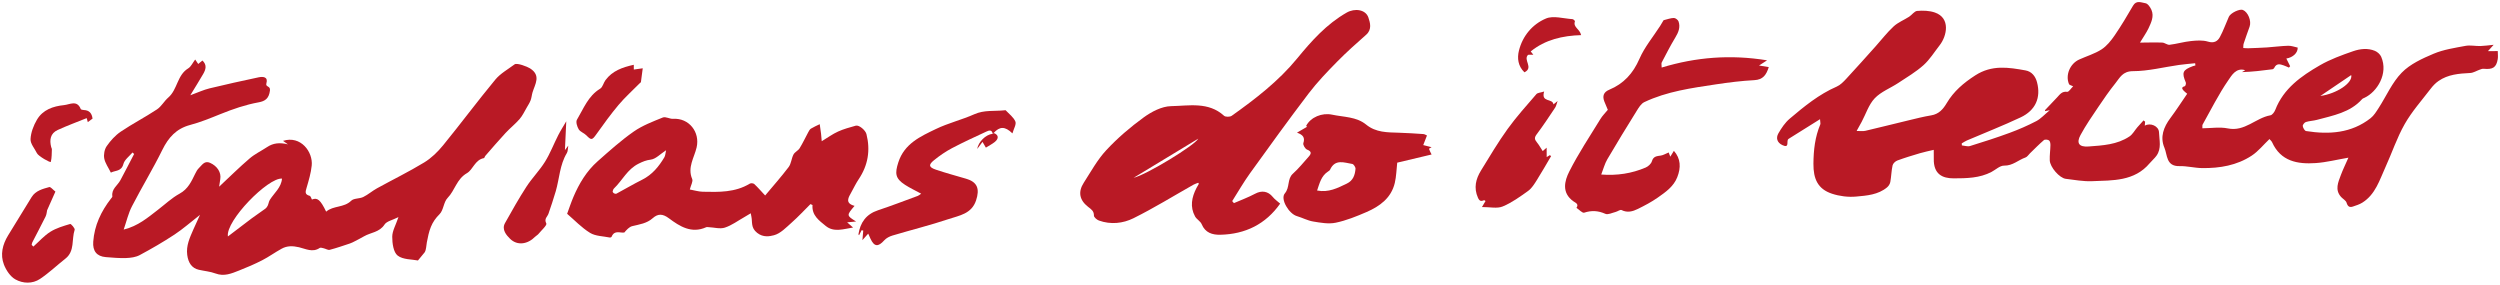 <?xml version="1.0" encoding="UTF-8"?> <svg xmlns="http://www.w3.org/2000/svg" viewBox="5799.84 2288.981 1215.43 138.413"><path fill="#B91925" stroke="none" fill-opacity="1" stroke-width="1" stroke-opacity="1" id="tSvgf9d8844d87" d="M 6840.241 2309.698 C 6844.141 2309.673 6847.601 2309.55 6851.061 2309.684 C 6852.271 2309.731 6853.511 2310.894 6854.641 2310.752 C 6858.131 2310.331 6861.541 2309.3 6865.031 2308.94 C 6867.761 2308.652 6870.731 2308.437 6873.281 2309.213 C 6876.211 2310.102 6877.971 2309.076 6879.101 2306.976 C 6880.811 2303.831 6881.971 2300.405 6883.451 2297.132 C 6884.291 2295.258 6888.731 2293.179 6890.261 2293.812 C 6892.791 2294.866 6894.521 2299.182 6893.531 2301.937 C 6892.551 2304.671 6891.561 2307.413 6890.651 2310.174 C 6890.431 2310.839 6890.511 2311.597 6890.451 2312.315 C 6891.241 2312.364 6892.051 2312.474 6892.851 2312.442 C 6895.891 2312.335 6898.941 2312.242 6901.981 2312.04 C 6905.431 2311.808 6908.871 2311.326 6912.311 2311.23 C 6913.851 2311.187 6915.411 2311.807 6916.911 2312.116 C 6917.021 2314.701 6914.551 2316.931 6911.391 2317.438 C 6911.981 2318.633 6912.611 2319.902 6913.241 2321.164 C 6913.041 2321.388 6912.841 2321.62 6912.651 2321.845 C 6911.811 2321.491 6910.991 2321.09 6910.131 2320.784 C 6908.341 2320.138 6906.571 2319.669 6905.511 2321.991 C 6905.381 2322.29 6904.951 2322.617 6904.621 2322.66 C 6899.771 2323.3 6894.901 2323.892 6889.821 2324.039 C 6890.351 2323.738 6890.881 2323.43 6891.411 2323.122 C 6886.981 2321.674 6884.771 2325.709 6883.241 2327.906 C 6878.491 2334.76 6874.761 2342.306 6870.661 2349.596 C 6870.521 2349.841 6870.611 2350.219 6870.571 2351.35 C 6874.791 2351.324 6879.041 2350.614 6882.961 2351.415 C 6891.211 2353.103 6896.491 2346.306 6903.641 2345.043 C 6904.581 2344.875 6905.611 2343.446 6906.021 2342.381 C 6910.051 2331.969 6918.631 2325.971 6927.711 2320.721 C 6932.761 2317.805 6938.381 2315.773 6943.921 2313.856 C 6947.261 2312.704 6951.001 2312.261 6954.471 2313.715 C 6955.681 2314.222 6956.981 2315.379 6957.501 2316.56 C 6961.091 2324.805 6955.511 2333.655 6949.401 2336.516 C 6948.991 2336.709 6948.501 2336.867 6948.221 2337.187 C 6942.391 2343.717 6934.161 2345.109 6926.301 2347.244 C 6924.531 2347.722 6922.621 2347.754 6920.881 2348.307 C 6920.201 2348.521 6919.291 2349.678 6919.381 2350.273 C 6919.501 2351.173 6920.321 2352.596 6921.011 2352.7 C 6932.221 2354.458 6943.031 2353.754 6952.371 2346.43 C 6953.991 2345.161 6955.151 2343.217 6956.301 2341.443 C 6960.011 2335.692 6962.811 2329.1 6967.501 2324.304 C 6971.561 2320.142 6977.461 2317.437 6982.991 2315.107 C 6987.841 2313.066 6993.251 2312.26 6998.491 2311.28 C 7000.801 2310.845 7003.301 2311.419 7005.711 2311.363 C 7007.621 2311.317 7009.521 2311.021 7012.181 2310.761 C 7011.071 2312 7010.331 2312.824 7009.411 2313.845 C 7010.981 2313.835 7012.491 2313.826 7014.181 2313.815 C 7014.191 2315.298 7014.381 2316.542 7014.171 2317.729 C 7013.481 2321.795 7011.811 2322.855 7007.261 2322.417 C 7006.701 2322.359 7006.071 2322.614 7005.511 2322.813 C 7003.921 2323.365 7002.371 2324.384 7000.781 2324.468 C 6995.351 2324.746 6989.991 2325.138 6985.371 2328.363 C 6983.921 2329.374 6982.641 2330.716 6981.571 2332.117 C 6977.241 2337.777 6972.421 2343.177 6968.931 2349.312 C 6965.151 2355.951 6962.741 2363.346 6959.541 2370.326 C 6956.681 2376.587 6954.711 2383.498 6948.351 2387.492 C 6946.971 2388.361 6945.341 2388.865 6943.771 2389.396 C 6942.071 2389.976 6941.221 2389.331 6940.671 2387.52 C 6940.331 2386.419 6938.871 2385.696 6938.001 2384.727 C 6934.901 2381.273 6936.571 2377.674 6937.861 2374.186 C 6938.861 2371.478 6940.161 2368.877 6941.571 2365.639 C 6935.911 2366.608 6930.831 2367.906 6925.691 2368.263 C 6916.841 2368.874 6908.681 2367.436 6904.471 2358.139 C 6904.201 2357.552 6903.621 2357.102 6903.181 2356.59 C 6900.271 2359.364 6897.771 2362.534 6894.561 2364.647 C 6887.351 2369.397 6879.051 2370.797 6870.521 2370.701 C 6866.821 2370.657 6863.121 2369.651 6859.441 2369.741 C 6852.881 2369.904 6853.611 2364.314 6852.121 2360.809 C 6849.891 2355.583 6851.731 2350.778 6855.031 2346.363 C 6857.871 2342.56 6860.441 2338.563 6863.191 2334.558 C 6862.501 2333.967 6861.941 2333.577 6861.501 2333.099 C 6860.611 2332.144 6860.281 2331.34 6862.041 2330.896 C 6862.351 2330.819 6862.721 2329.578 6862.521 2329.105 C 6860.451 2324.223 6860.951 2322.994 6866.011 2321.121 C 6866.381 2320.983 6866.781 2320.906 6867.181 2320.802 C 6867.141 2320.444 6867.111 2320.078 6867.071 2319.72 C 6864.451 2319.993 6861.811 2320.193 6859.201 2320.561 C 6851.741 2321.623 6844.281 2323.566 6836.831 2323.579 C 6831.761 2323.59 6830.441 2326.781 6828.251 2329.503 C 6825.301 2333.164 6822.631 2337.053 6820.001 2340.956 C 6816.981 2345.443 6813.871 2349.911 6811.311 2354.66 C 6809.191 2358.58 6810.621 2360.548 6815.211 2360.201 C 6822.101 2359.691 6829.141 2359.335 6835.121 2355.323 C 6836.701 2354.264 6837.681 2352.342 6838.971 2350.844 C 6839.941 2349.714 6840.961 2348.624 6841.971 2347.514 C 6842.231 2347.723 6842.481 2347.931 6842.731 2348.139 C 6842.681 2348.776 6842.631 2349.413 6842.581 2350.077 C 6845.241 2348.489 6849.391 2350.244 6849.491 2353.304 C 6849.621 2357.101 6850.791 2361.143 6848.281 2364.659 C 6847.321 2365.999 6846.011 2367.083 6844.941 2368.356 C 6837.481 2377.198 6826.971 2376.648 6816.921 2377.069 C 6812.691 2377.245 6808.411 2376.425 6804.171 2375.924 C 6801.141 2375.564 6796.504 2370.278 6796.374 2366.927 C 6796.277 2364.47 6796.664 2361.996 6796.703 2359.525 C 6796.719 2358.739 6796.541 2357.61 6796.021 2357.247 C 6795.418 2356.825 6794.006 2356.691 6793.525 2357.1 C 6791.165 2359.119 6788.998 2361.36 6786.755 2363.521 C 6786.037 2364.216 6785.436 2365.249 6784.572 2365.545 C 6781.09 2366.745 6778.374 2369.592 6774.181 2369.503 C 6772.17 2369.462 6770.117 2371.472 6768.085 2372.548 C 6762.283 2375.611 6755.923 2375.678 6749.617 2375.69 C 6744.266 2375.696 6739.795 2373.72 6739.993 2366.082 C 6740.026 2364.849 6739.984 2363.617 6739.973 2361.83 C 6737.461 2362.435 6735.324 2362.861 6733.235 2363.477 C 6729.554 2364.57 6725.873 2365.683 6722.275 2367.012 C 6721.309 2367.37 6720.17 2368.447 6719.958 2369.383 C 6719.375 2372.013 6719.344 2374.769 6718.863 2377.426 C 6718.692 2378.375 6718.044 2379.429 6717.291 2380.056 C 6712.944 2383.692 6707.425 2384.079 6702.2 2384.552 C 6698.357 2384.901 6694.168 2384.365 6690.493 2383.156 C 6683.58 2380.87 6681.422 2375.927 6681.478 2368.588 C 6681.532 2361.925 6682.242 2355.57 6684.828 2349.433 C 6684.976 2349.073 6684.796 2348.58 6684.69 2346.929 C 6679.414 2350.225 6674.715 2353.159 6670.029 2356.1 C 6669.656 2356.333 6669.174 2356.586 6669.026 2356.946 C 6668.516 2358.222 6669.693 2361.092 6666.383 2359.528 C 6663.772 2358.299 6663.178 2356.055 6664.432 2353.847 C 6665.922 2351.237 6667.705 2348.586 6669.97 2346.662 C 6677.016 2340.694 6684.178 2334.833 6692.805 2331.082 C 6694.586 2330.306 6696.103 2328.719 6697.464 2327.255 C 6702.285 2322.058 6706.997 2316.755 6711.729 2311.485 C 6714.64 2308.244 6717.304 2304.747 6720.489 2301.809 C 6722.618 2299.845 6725.515 2298.717 6728 2297.117 C 6729.378 2296.228 6730.552 2294.399 6731.929 2294.289 C 6734.763 2294.055 6737.859 2294.144 6740.509 2295.062 C 6748.257 2297.742 6746.382 2306.467 6742.832 2311.005 C 6740.262 2314.285 6738.035 2317.948 6734.971 2320.682 C 6731.263 2323.989 6726.882 2326.569 6722.7 2329.331 C 6718.891 2331.846 6714.314 2333.568 6711.28 2336.762 C 6708.362 2339.827 6706.999 2344.345 6704.931 2348.217 C 6704.203 2349.576 6703.441 2350.914 6702.477 2352.647 C 6704.14 2352.636 6705.491 2352.865 6706.723 2352.58 C 6713.653 2350.965 6720.554 2349.209 6727.477 2347.548 C 6731.207 2346.658 6734.93 2345.693 6738.703 2345.074 C 6742.455 2344.455 6744.485 2342.126 6746.293 2339.089 C 6749.68 2333.394 6754.433 2329.315 6760.156 2325.63 C 6768.263 2320.399 6776.302 2321.724 6784.621 2323.215 C 6787.555 2323.738 6789.397 2326.002 6790.172 2328.929 C 6792.162 2336.459 6789.473 2342.623 6782.228 2346.04 C 6773.657 2350.089 6764.803 2353.536 6756.08 2357.274 C 6755.203 2357.652 6754.409 2358.219 6753.581 2358.698 C 6753.603 2359.023 6753.626 2359.348 6753.648 2359.673 C 6754.978 2359.793 6756.434 2360.339 6757.611 2359.973 C 6764.081 2357.975 6770.544 2355.904 6776.897 2353.562 C 6781.311 2351.936 6785.662 2350.041 6789.827 2347.868 C 6792.021 2346.724 6793.768 2344.729 6796.379 2342.566 C 6795.065 2342.818 6794.568 2342.916 6794.057 2343.007 C 6794.083 2342.811 6794.034 2342.554 6794.149 2342.438 C 6796.058 2340.402 6797.989 2338.386 6799.919 2336.363 C 6801.261 2334.959 6802.271 2333.26 6804.841 2333.624 C 6805.631 2333.734 6806.681 2331.967 6807.741 2330.931 C 6806.841 2330.476 6805.921 2330.326 6805.731 2329.867 C 6803.891 2325.532 6806.181 2319.972 6810.641 2317.94 C 6814.271 2316.286 6818.221 2315.144 6821.531 2313.011 C 6824.091 2311.363 6826.171 2308.737 6827.931 2306.18 C 6831.131 2301.515 6834.031 2296.636 6836.871 2291.736 C 6838.501 2288.916 6840.961 2290.275 6842.901 2290.547 C 6844.021 2290.71 6845.261 2292.489 6845.821 2293.799 C 6847.191 2297.007 6845.651 2299.989 6844.351 2302.827C 6843.281 2305.041 6841.821 2307.061 6840.241 2309.698Z M 6927.921 2335.642 C 6935.801 2334.564 6943.801 2329.287 6942.941 2325.473Z"></path><path fill="#B91925" stroke="none" fill-opacity="1" stroke-width="1" stroke-opacity="1" id="tSvg140061b7b23" d="M 5859.971 2400.599 C 5867.002 2398.855 5871.687 2394.77 5876.578 2391.016 C 5880.072 2388.34 5883.332 2385.225 5887.15 2383.136 C 5891.301 2380.869 5892.907 2377.162 5894.765 2373.393 C 5895.242 2372.415 5895.802 2371.389 5896.574 2370.653 C 5898.045 2369.263 5899.251 2366.953 5901.909 2368.121 C 5905.546 2369.717 5907.482 2372.907 5906.929 2376.059 C 5906.744 2377.096 5906.615 2378.14 5906.379 2379.746 C 5911.625 2374.845 5916.259 2370.239 5921.215 2366.003 C 5923.758 2363.827 5926.898 2362.345 5929.716 2360.473 C 5932.587 2358.559 5935.714 2358.153 5939.831 2359.163 C 5938.55 2358.257 5938.037 2357.888 5937.441 2357.465 C 5946.081 2354.71 5952.063 2362.885 5951.388 2369.45 C 5951.009 2373.122 5949.934 2376.751 5948.88 2380.319 C 5948.319 2382.218 5947.918 2383.548 5950.397 2384.182 C 5950.882 2384.308 5951.127 2385.356 5951.492 2385.99 C 5954.123 2384.911 5955.61 2386.079 5958.407 2391.878 C 5961.906 2388.85 5967.04 2390.057 5970.59 2386.568 C 5971.87 2385.307 5974.606 2385.656 5976.434 2384.764 C 5978.779 2383.619 5980.792 2381.819 5983.095 2380.552 C 5990.745 2376.34 5998.615 2372.499 6006.065 2367.97 C 6009.555 2365.849 6012.679 2362.797 6015.277 2359.612 C 6023.868 2349.084 6031.98 2338.166 6040.64 2327.699 C 6043.123 2324.697 6046.812 2322.663 6050.015 2320.273 C 6051.175 2319.413 6056.225 2321.386 6057.526 2322.217 C 6062.987 2325.704 6059.973 2329.825 6058.744 2333.882 C 6058.363 2335.13 6058.283 2336.485 6057.827 2337.7 C 6057.371 2338.921 6056.642 2340.043 6055.981 2341.178 C 6054.855 2343.094 6053.913 2345.178 6052.472 2346.84 C 6050.374 2349.263 6047.809 2351.276 6045.622 2353.633 C 6042.264 2357.256 6039.049 2361.02 6035.794 2364.744 C 6035.503 2365.078 6035.384 2365.803 6035.098 2365.859 C 6030.741 2366.658 6029.789 2371.478 6026.875 2373.148 C 6021.801 2376.057 6021.031 2381.546 6017.448 2385.211 C 6015.484 2387.221 6015.502 2391.175 6013.516 2393.131 C 6011.619 2394.998 6010.275 2396.976 6009.349 2399.23 C 6008.361 2401.633 6007.846 2404.25 6007.358 2406.819 C 6007.028 2408.547 6007.094 2410.348 6006.311 2411.639 C 6005.371 2412.789 6004.423 2413.933 6003.036 2415.62 C 6000.156 2415.029 5995.767 2415.266 5993.171 2413.238 C 5991.095 2411.613 5990.529 2407.235 5990.537 2404.08 C 5990.54 2401.264 5992.24 2398.45 5993.565 2394.528 C 5990.657 2396.002 5987.838 2396.514 5986.778 2398.153 C 5984.32 2401.953 5980.1 2401.966 5976.813 2403.875 C 5975.359 2404.717 5973.858 2405.478 5972.37 2406.252 C 5971.575 2406.664 5970.773 2407.088 5969.929 2407.365 C 5966.678 2408.441 5963.44 2409.572 5960.132 2410.439 C 5959.302 2410.654 5958.241 2409.929 5957.264 2409.705 C 5956.609 2409.56 5955.7 2409.228 5955.28 2409.515 C 5951.831 2411.899 5948.363 2409.91 5945.202 2409.185 C 5942.089 2408.466 5939.403 2408.443 5936.76 2409.895 C 5933.54 2411.655 5930.554 2413.847 5927.293 2415.519 C 5923.637 2417.397 5919.83 2419.019 5916.001 2420.526 C 5912.377 2421.957 5908.794 2423.509 5904.639 2421.944 C 5902.063 2420.972 5899.199 2420.76 5896.482 2420.133 C 5893.137 2419.362 5891.383 2416.814 5890.868 2412.938 C 5890.266 2408.405 5892.11 2404.555 5893.81 2400.624 C 5894.744 2398.472 5895.747 2396.346 5897.072 2393.44 C 5892.513 2397.003 5888.791 2400.31 5884.67 2403.024 C 5879.212 2406.619 5873.533 2409.905 5867.765 2413.001 C 5865.856 2414.022 5863.411 2414.349 5861.196 2414.43 C 5857.911 2414.552 5854.596 2414.248 5851.302 2413.984 C 5846.821 2413.62 5844.841 2410.992 5845.167 2406.494 C 5845.738 2398.555 5848.981 2391.751 5853.789 2385.546 C 5854.059 2385.199 5854.514 2384.769 5854.464 2384.438 C 5853.917 2380.9 5856.98 2379.182 5858.355 2376.627 C 5860.633 2372.395 5862.821 2368.109 5865.044 2363.843 C 5864.777 2363.601 5864.516 2363.359 5864.249 2363.117 C 5862.72 2364.961 5860.385 2366.601 5859.839 2368.703 C 5858.867 2372.426 5855.925 2371.754 5853.737 2372.905 C 5852.508 2370.394 5850.941 2368.298 5850.517 2365.992 C 5850.171 2364.099 5850.639 2361.577 5851.727 2360.013 C 5853.572 2357.361 5855.88 2354.794 5858.541 2352.99 C 5864.25 2349.136 5870.427 2345.962 5876.17 2342.155 C 5878.322 2340.726 5879.649 2338.132 5881.656 2336.406 C 5886.165 2332.519 5885.909 2325.519 5891.349 2322.215 C 5892.728 2321.374 5893.493 2319.541 5894.737 2317.915 C 5895.432 2318.933 5895.776 2319.452 5896.21 2320.086 C 5896.922 2319.499 5897.58 2318.96 5898.251 2318.401 C 5900.623 2320.607 5899.833 2322.853 5898.599 2324.993 C 5896.765 2328.18 5894.794 2331.286 5892.358 2335.296 C 5896.092 2333.932 5898.831 2332.642 5901.71 2331.941 C 5909.606 2330.016 5917.557 2328.287 5925.509 2326.585 C 5927.755 2326.104 5930.286 2326.318 5929.358 2329.479 C 5928.784 2331.432 5931.362 2330.583 5931.09 2332.921 C 5930.618 2336.925 5928.683 2338.163 5925.619 2338.724 C 5919.164 2339.895 5913.055 2342.012 5907.003 2344.453 C 5902.176 2346.4 5897.314 2348.4 5892.292 2349.732 C 5885.541 2351.521 5881.736 2355.817 5878.761 2361.848 C 5874.184 2371.139 5868.765 2380.015 5864.017 2389.233C 5862.245 2392.615 5861.39 2396.487 5859.971 2400.599Z M 5910.641 2403.938 C 5914.909 2400.688 5918.511 2397.903 5922.162 2395.179 C 5924.36 2393.54 5926.662 2392.043 5928.867 2390.418 C 5929.349 2390.062 5929.747 2389.498 5930.003 2388.948 C 5930.42 2388.045 5930.522 2386.974 5931.035 2386.145 C 5933.134 2382.801 5936.574 2380.207 5936.942 2375.824C 5930.23 2375.182 5909.428 2396.355 5910.641 2403.938Z"></path><path fill="#B91925" stroke="none" fill-opacity="1" stroke-width="1" stroke-opacity="1" id="tSvg8ee7af7108" d="M 6382.381 2377.834 C 6381.647 2378.13 6380.823 2378.358 6380.097 2378.762 C 6370.383 2384.24 6360.876 2390.129 6350.899 2395.08 C 6345.803 2397.61 6339.828 2398.264 6334.11 2396.2 C 6333.092 2395.834 6331.659 2394.598 6331.674 2393.785 C 6331.715 2391.49 6330.278 2390.673 6328.798 2389.511 C 6324.612 2386.226 6323.879 2382.256 6326.741 2377.817 C 6330.218 2372.419 6333.352 2366.645 6337.679 2361.993 C 6343.143 2356.123 6349.354 2350.796 6355.862 2346.07 C 6359.683 2343.297 6364.67 2340.673 6369.182 2340.59 C 6377.879 2340.428 6387.328 2338.33 6394.939 2345.263 C 6395.638 2345.902 6397.812 2345.882 6398.667 2345.274 C 6410.225 2337.05 6421.433 2328.448 6430.512 2317.362 C 6437.467 2308.882 6444.784 2300.678 6454.559 2295.106 C 6458.465 2292.874 6463.773 2293.558 6465.106 2297.484 C 6465.953 2299.977 6466.949 2303.288 6464.047 2305.852 C 6459.248 2310.1 6454.434 2314.362 6449.95 2318.933 C 6445.107 2323.872 6440.271 2328.892 6436.092 2334.376 C 6426.356 2347.159 6416.948 2360.183 6407.561 2373.221 C 6404.439 2377.561 6401.769 2382.229 6398.9 2386.749 C 6399.182 2387.079 6399.463 2387.409 6399.738 2387.739 C 6403.185 2386.235 6406.748 2384.926 6410.057 2383.159 C 6413.237 2381.459 6416.321 2381.894 6418.609 2384.71 C 6419.577 2385.909 6420.906 2386.814 6422.215 2387.984 C 6415.154 2397.995 6405.293 2402.837 6393.113 2403.109 C 6389.289 2403.194 6385.799 2402.18 6384.075 2398 C 6383.48 2396.548 6381.641 2395.639 6380.855 2394.222 C 6378.276 2389.532 6379.221 2384.895 6381.531 2380.378 C 6381.882 2379.692 6382.307 2379.04 6382.678 2378.36C 6382.705 2378.306 6382.581 2378.171 6382.381 2377.834Z M 6350.967 2375.424 C 6357.332 2373.902 6380.876 2359.529 6382.397 2356.391Z"></path><path fill="#B91925" stroke="none" fill-opacity="1" stroke-width="1" stroke-opacity="1" id="tSvgb9b50ae48c" d="M 6164.836 2392.67 C 6163.58 2393.423 6162.656 2394.004 6161.705 2394.538 C 6158.574 2396.305 6155.595 2398.551 6152.241 2399.642 C 6149.915 2400.401 6147.067 2399.552 6144.448 2399.433 C 6144.012 2399.416 6143.513 2399.297 6143.146 2399.462 C 6136.009 2402.668 6130.287 2399.021 6125.095 2395.14 C 6121.972 2392.803 6119.716 2392.797 6117.139 2395.081 C 6114.272 2397.625 6110.73 2398.067 6107.231 2398.921 C 6105.727 2399.29 6104.482 2400.719 6103.365 2402.019 C 6101.349 2402.377 6098.612 2400.634 6097.188 2404.076 C 6097.094 2404.3 6096.557 2404.513 6096.277 2404.454 C 6093.042 2403.79 6089.354 2403.82 6086.705 2402.192 C 6082.579 2399.658 6079.154 2395.996 6075.563 2392.918 C 6076.481 2390.441 6077.445 2387.503 6078.647 2384.672 C 6081.422 2378.155 6085.051 2372.12 6090.407 2367.388 C 6096.068 2362.383 6101.721 2357.296 6107.891 2352.979 C 6112.153 2350 6117.227 2348.072 6122.109 2346.099 C 6123.449 2345.555 6125.434 2346.856 6127.089 2346.751 C 6134.79 2346.263 6140.259 2353.182 6138.513 2360.675 C 6137.351 2365.658 6133.952 2370.392 6136.367 2376.023 C 6136.858 2377.171 6135.731 2379.013 6135.205 2381.109 C 6137.403 2381.508 6139.452 2382.152 6141.511 2382.2 C 6149.372 2382.388 6157.267 2382.575 6164.378 2378.258 C 6164.894 2377.944 6166.108 2378.051 6166.533 2378.448 C 6168.261 2380.055 6169.806 2381.853 6171.831 2384.021 C 6175.552 2379.57 6179.6 2375.028 6183.258 2370.198 C 6184.522 2368.525 6184.602 2366.012 6185.619 2364.083 C 6186.253 2362.887 6187.871 2362.227 6188.6 2361.052 C 6190.132 2358.571 6191.356 2355.902 6192.751 2353.334 C 6193.108 2352.675 6193.498 2351.887 6194.096 2351.518 C 6195.447 2350.683 6196.936 2350.065 6198.37 2349.358 C 6198.584 2350.894 6198.819 2352.423 6199.012 2353.958 C 6199.135 2354.96 6199.195 2355.968 6199.342 2357.64 C 6202.229 2355.895 6204.624 2354.14 6207.275 2352.938 C 6210.014 2351.696 6212.975 2350.905 6215.887 2350.081 C 6217.5 2349.625 6220.605 2352.293 6221.08 2354.159 C 6223.072 2362.034 6221.864 2369.327 6217.318 2376.106 C 6216.001 2378.07 6214.972 2380.223 6213.826 2382.295 C 6212.357 2384.972 6210.424 2387.733 6215.307 2389.07 C 6211.341 2393.733 6211.341 2393.733 6216.05 2396.676 C 6214.714 2396.799 6213.706 2396.887 6211.696 2397.069 C 6213.081 2398.286 6213.821 2398.938 6214.582 2399.603 C 6210.019 2400.282 6205.258 2402.099 6201.277 2398.82 C 6198.166 2396.26 6194.442 2393.737 6194.86 2388.657 C 6194.525 2388.51 6194.197 2388.356 6193.862 2388.209 C 6190.834 2391.221 6187.929 2394.367 6184.736 2397.19 C 6182.058 2399.556 6179.302 2402.519 6176.097 2403.351 C 6174.096 2403.872 6170.916 2404.555 6167.936 2402.184 C 6164.771 2399.671 6165.722 2396.984 6165.139 2394.266C 6165.055 2393.935 6165.006 2393.597 6164.836 2392.67Z M 6123.668 2362.027 C 6120.83 2363.88 6118.677 2366.269 6116.252 2366.583 C 6113.943 2366.881 6112.406 2367.514 6110.34 2368.536 C 6104.788 2371.272 6102.449 2376.662 6098.397 2380.554 C 6098.018 2380.915 6097.776 2381.519 6097.698 2382.041 C 6097.652 2382.326 6098.023 2382.804 6098.331 2382.971 C 6098.673 2383.159 6099.26 2383.284 6099.565 2383.119 C 6103.744 2380.879 6107.832 2378.457 6112.073 2376.338 C 6116.939 2373.897 6120.152 2369.95 6122.83 2365.458C 6123.336 2364.615 6123.336 2363.485 6123.668 2362.027Z"></path><path fill="#B91925" stroke="none" fill-opacity="1" stroke-width="1" stroke-opacity="1" id="tSvg5e0d50ef5e" d="M 6581.514 2342.375 C 6580.863 2340.822 6580.324 2339.593 6579.839 2338.35 C 6578.8 2335.703 6579.429 2333.762 6582.209 2332.607 C 6589.253 2329.679 6593.803 2324.667 6596.894 2317.573 C 6599.381 2311.863 6603.556 2306.881 6606.972 2301.565 C 6607.633 2300.532 6608.233 2299.458 6608.625 2298.806 C 6610.51 2298.354 6612.061 2297.741 6613.622 2297.718 C 6614.399 2297.706 6615.625 2298.626 6615.895 2299.39 C 6616.902 2302.241 6615.833 2304.746 6614.309 2307.26 C 6611.927 2311.189 6609.853 2315.298 6607.711 2319.367 C 6607.481 2319.802 6607.683 2320.457 6607.692 2321.825 C 6624.389 2316.757 6641.116 2315.407 6658.947 2318.308 C 6657.365 2319.327 6656.367 2319.969 6655.036 2320.831 C 6656.749 2321.111 6658.175 2321.346 6659.765 2321.607 C 6658.569 2325.406 6656.961 2327.725 6652.763 2327.947 C 6646.528 2328.278 6640.302 2329.055 6634.125 2329.987 C 6622.24 2331.781 6610.266 2333.407 6599.262 2338.628 C 6597.699 2339.369 6596.552 2341.286 6595.567 2342.869 C 6590.721 2350.659 6585.916 2358.482 6581.283 2366.399 C 6580.001 2368.587 6579.363 2371.143 6578.309 2373.831 C 6586.043 2374.433 6593.133 2373.318 6599.905 2370.439 C 6601.162 2369.903 6602.586 2368.608 6602.946 2367.38 C 6603.667 2364.904 6605.392 2364.9 6607.319 2364.604 C 6608.511 2364.42 6609.624 2363.709 6611.107 2363.104 C 6611.093 2363.07 6611.405 2363.874 6611.89 2365.157 C 6612.632 2363.954 6613.186 2363.05 6613.638 2362.31 C 6616.995 2366.107 6617.118 2370.46 6615.279 2375.13 C 6613.46 2379.745 6609.557 2382.403 6605.777 2385.061 C 6602.75 2387.185 6599.427 2388.926 6596.097 2390.572 C 6593.63 2391.786 6591.017 2392.533 6588.186 2391.102 C 6587.543 2390.781 6586.288 2391.784 6585.281 2392.034 C 6583.627 2392.444 6581.596 2393.499 6580.331 2392.939 C 6576.845 2391.39 6573.646 2391.193 6570.027 2392.38 C 6569.136 2392.67 6567.543 2390.866 6566.27 2390.021 C 6567.56 2388.157 6565.825 2387.593 6564.798 2386.861 C 6558.991 2382.74 6560.435 2377.01 6562.771 2372.378 C 6567.222 2363.569 6572.74 2355.287 6577.909 2346.846C 6578.894 2345.235 6580.296 2343.859 6581.514 2342.375Z"></path><path fill="#B91925" stroke="none" fill-opacity="1" stroke-width="1" stroke-opacity="1" id="tSvg78273b77b4" d="M 6479.128 2368.061 C 6478.753 2371.388 6478.706 2374.726 6477.955 2377.899 C 6476.222 2385.249 6470.644 2389.279 6464.172 2392.082 C 6459.338 2394.177 6454.347 2396.192 6449.22 2397.26 C 6445.748 2397.979 6441.865 2397.273 6438.255 2396.672 C 6435.539 2396.222 6432.994 2394.823 6430.317 2394.034 C 6426.486 2392.907 6422.146 2385.744 6424.495 2383 C 6427.039 2380.019 6425.521 2376.014 6428.436 2373.402 C 6431.215 2370.92 6433.556 2367.954 6436.06 2365.175 C 6437.374 2363.712 6437.66 2362.64 6435.289 2361.707 C 6434.366 2361.34 6433.222 2359.384 6433.49 2358.577 C 6434.36 2355.937 6433.417 2354.522 6430.397 2353.477 C 6432.435 2352.287 6433.902 2351.431 6435.315 2350.61 C 6435.404 2350.697 6434.808 2350.261 6434.855 2350.166 C 6437.065 2345.947 6442.559 2343.679 6447.473 2344.731 C 6453.112 2345.935 6459.28 2345.68 6463.994 2349.536 C 6468.79 2353.46 6474.325 2353.324 6479.929 2353.506 C 6483.904 2353.63 6487.873 2353.883 6491.836 2354.156 C 6492.463 2354.199 6493.066 2354.635 6493.592 2354.849 C 6492.988 2356.403 6492.438 2357.815 6491.781 2359.512 C 6493.201 2359.875 6494.58 2360.225 6495.837 2360.549 C 6495.483 2360.768 6494.539 2361.228 6494.58 2361.356 C 6494.928 2362.369 6495.465 2363.321 6495.838 2364.09C 6491.053 2365.217 6485.07 2366.642 6479.128 2368.061Z M 6440.178 2381.602 C 6445.755 2382.698 6450.137 2380.389 6454.616 2378.242 C 6457.743 2376.746 6458.591 2374.033 6458.852 2371.052 C 6458.916 2370.28 6457.952 2368.796 6457.297 2368.692 C 6453.346 2368.06 6448.916 2366.124 6446.475 2371.488 C 6446.307 2371.862 6445.839 2372.135 6445.465 2372.388C 6442.166 2374.542 6441.397 2378.047 6440.178 2381.602Z"></path><path fill="#B91925" stroke="none" fill-opacity="1" stroke-width="1" stroke-opacity="1" id="tSvg1474269fb13" d="M 6282.466 2354.025 C 6282.064 2351.847 6280.568 2352.391 6279.358 2352.961 C 6273.75 2355.576 6268.101 2358.143 6262.632 2361.035 C 6259.547 2362.665 6256.615 2364.695 6253.902 2366.892 C 6251.134 2369.13 6251.401 2370.313 6254.878 2371.483 C 6259.708 2373.105 6264.638 2374.435 6269.535 2375.873 C 6274.985 2377.471 6276.266 2380.74 6274.366 2386.446 C 6272.205 2392.946 6266.225 2393.755 6261.109 2395.466 C 6252.095 2398.475 6242.846 2400.774 6233.728 2403.491 C 6232.285 2403.92 6230.729 2404.722 6229.748 2405.812 C 6226.769 2409.134 6224.873 2408.997 6223.035 2405.014 C 6222.724 2404.332 6222.426 2403.644 6221.942 2402.563 C 6220.893 2403.741 6220.108 2404.626 6219.126 2405.722 C 6219.285 2403.893 6219.406 2402.484 6219.527 2401.069 C 6219.26 2401.016 6218.994 2400.97 6218.728 2400.918 C 6218.338 2401.679 6217.954 2402.439 6217.489 2403.343 C 6217.365 2403.154 6217.166 2402.993 6217.186 2402.864 C 6218.091 2397.178 6220.909 2393.131 6226.677 2391.22 C 6233.188 2389.06 6239.6 2386.582 6246.041 2384.22 C 6246.524 2384.041 6246.924 2383.659 6247.691 2383.153 C 6244.866 2381.614 6242.241 2380.391 6239.838 2378.835 C 6235.068 2375.751 6234.841 2373.308 6236.586 2367.901 C 6239.529 2358.783 6247.36 2355.314 6254.87 2351.692 C 6260.858 2348.805 6267.481 2347.219 6273.565 2344.507 C 6278.344 2342.378 6283.25 2343.119 6288.107 2342.622 C 6288.332 2342.6 6288.672 2342.496 6288.775 2342.604 C 6290.429 2344.381 6292.6 2345.958 6293.486 2348.065 C 6294.046 2349.409 6292.69 2351.544 6292.056 2353.829 C 6288.401 2350.264 6285.845 2350.429 6282.927 2353.629C 6282.778 2353.759 6282.622 2353.888 6282.466 2354.025Z"></path><path fill="#B91925" stroke="none" fill-opacity="1" stroke-width="1" stroke-opacity="1" id="tSvg7989dca41" d="M 6550.557 2333.476 C 6548.901 2338.977 6554.701 2336.659 6555.095 2339.731 C 6555.848 2339.117 6556.357 2338.707 6557.103 2338.1 C 6556.654 2339.322 6556.463 2340.474 6555.876 2341.358 C 6552.965 2345.729 6550.068 2350.115 6546.911 2354.305 C 6545.768 2355.829 6545.849 2356.736 6546.962 2358.083 C 6548.033 2359.383 6548.847 2360.887 6549.866 2362.438 C 6550.34 2362.022 6550.917 2361.518 6551.771 2360.768 C 6551.782 2362.596 6551.791 2363.95 6551.8 2365.358 C 6552.37 2365.009 6552.852 2364.708 6553.334 2364.407 C 6553.54 2364.562 6553.739 2364.723 6553.944 2364.877 C 6551.637 2368.785 6549.405 2372.739 6546.982 2376.573 C 6545.794 2378.449 6544.546 2380.515 6542.802 2381.772 C 6538.859 2384.613 6534.814 2387.536 6530.368 2389.372 C 6527.696 2390.479 6524.193 2389.614 6520.321 2389.638 C 6521.245 2388.089 6521.657 2387.402 6522.062 2386.716 C 6521.76 2386.521 6521.507 2386.259 6521.391 2386.307 C 6519.956 2386.898 6519.165 2386.883 6518.37 2385.094 C 6516.24 2380.28 6517.345 2375.96 6519.889 2371.834 C 6524.073 2365.044 6528.141 2358.146 6532.797 2351.685 C 6537.068 2345.754 6542.017 2340.3 6546.788 2334.745C 6547.384 2334.058 6548.747 2334.049 6550.557 2333.476Z"></path><path fill="#B91925" stroke="none" fill-opacity="1" stroke-width="1" stroke-opacity="1" id="tSvgd67899be38" d="M 5826.779 2382.126 C 5825.461 2385.08 5824.171 2387.986 5822.739 2391.211 C 5822.58 2391.909 5822.526 2393.176 5822.015 2394.222 C 5819.928 2398.453 5817.698 2402.617 5815.542 2406.815 C 5815.354 2407.182 5815.336 2407.635 5815.237 2408.049 C 5815.511 2408.318 5815.785 2408.594 5816.06 2408.863 C 5818.785 2406.429 5821.255 2403.604 5824.304 2401.682 C 5827.183 2399.863 5830.633 2398.866 5833.947 2397.877 C 5834.389 2397.746 5836.367 2400.036 5836.139 2400.707 C 5834.566 2405.348 5836.313 2411.038 5831.653 2414.71 C 5827.508 2417.972 5823.666 2421.666 5819.301 2424.584 C 5815.608 2427.059 5810.957 2426.864 5807.297 2424.802 C 5804.842 2423.422 5802.832 2420.388 5801.765 2417.653 C 5799.867 2412.77 5801.063 2407.88 5803.776 2403.429 C 5807.568 2397.196 5811.367 2390.977 5815.22 2384.785 C 5817.164 2381.665 5820.581 2380.825 5823.793 2379.931C 5824.446 2379.751 5825.587 2381.22 5826.779 2382.126Z"></path><path fill="#B91925" stroke="none" fill-opacity="1" stroke-width="1" stroke-opacity="1" id="tSvgaad5c38275" d="M 6075.145 2347.95 C 6074.935 2352.461 6074.73 2356.802 6074.49 2361.976 C 6075.308 2360.867 6075.585 2360.5 6076.119 2359.779 C 6075.862 2361.257 6075.972 2362.508 6075.439 2363.378 C 6071.951 2369.121 6071.829 2375.798 6070.021 2381.998 C 6068.953 2385.661 6067.721 2389.277 6066.489 2392.893 C 6065.981 2394.393 6064.241 2395.291 6065.435 2397.626 C 6065.87 2398.483 6063.002 2401.027 6061.588 2402.755 C 6061.169 2403.266 6060.503 2403.574 6060.035 2404.051 C 6056.384 2407.757 6051.365 2408.567 6047.792 2405.042 C 6046.118 2403.387 6043.592 2400.6 6045.365 2397.433 C 6048.709 2391.461 6052.059 2385.489 6055.779 2379.751 C 6058.514 2375.529 6062.152 2371.884 6064.804 2367.623 C 6067.335 2363.551 6069.058 2358.984 6071.247 2354.691C 6072.439 2352.361 6073.864 2350.152 6075.145 2347.95Z"></path><path fill="#B91925" stroke="none" fill-opacity="1" stroke-width="1" stroke-opacity="1" id="tSvgb29043f4f9" d="M 6107.967 2320.479 C 6107.974 2321.569 6107.978 2322.28 6107.981 2322.795 C 6109.562 2322.568 6110.937 2322.377 6112.32 2322.179 C 6112.041 2324.394 6111.775 2326.61 6111.448 2328.813 C 6111.409 2329.084 6110.994 2329.303 6110.757 2329.548 C 6107.337 2333.016 6103.689 2336.282 6100.563 2339.991 C 6096.733 2344.538 6093.246 2349.381 6089.793 2354.223 C 6087.705 2357.154 6087.331 2357.265 6084.888 2354.761 C 6083.797 2353.644 6081.953 2353.101 6081.189 2351.846 C 6080.397 2350.544 6079.7 2348.233 6080.335 2347.18 C 6083.553 2341.804 6085.764 2335.649 6091.611 2332.105 C 6092.861 2331.353 6093.229 2329.265 6094.203 2327.946C 6097.528 2323.449 6102.398 2321.699 6107.967 2320.479Z"></path><path fill="#B91925" stroke="none" fill-opacity="1" stroke-width="1" stroke-opacity="1" id="tSvgda510f12e9" d="M 5844.833 2346.644 C 5844.073 2347.204 5843.401 2347.695 5842.526 2348.351 C 5842.373 2347.79 5842.198 2347.175 5841.989 2346.404 C 5837.263 2348.316 5832.489 2350.066 5827.887 2352.18 C 5824.291 2353.834 5823.827 2357.019 5824.735 2360.527 C 5824.819 2360.852 5825.073 2361.175 5825.062 2361.487 C 5824.966 2363.566 5825.054 2365.698 5824.541 2367.672 C 5824.388 2368.255 5818.512 2364.927 5817.807 2363.482 C 5816.689 2361.194 5814.581 2358.858 5814.69 2356.623 C 5814.84 2353.419 5816.135 2350.019 5817.794 2347.199 C 5820.627 2342.367 5825.619 2340.623 5830.981 2340.082 C 5833.829 2339.793 5837.284 2337.469 5839.091 2341.981 C 5839.223 2342.305 5840.103 2342.455 5840.642 2342.479C 5843.233 2342.591 5844.497 2344.032 5844.833 2346.644Z"></path><path fill="#B91925" stroke="none" fill-opacity="1" stroke-width="1" stroke-opacity="1" id="tSvg55693ea27f" d="M 6544.027 2313.991 C 6544.226 2314.24 6544.611 2314.725 6545.312 2315.594 C 6544.105 2315.601 6543.335 2315.606 6542.776 2315.61 C 6540.154 2318.111 6545.63 2321.841 6540.982 2324.138 C 6537.855 2321.138 6537.381 2317.268 6538.305 2313.579 C 6540.107 2306.405 6544.851 2300.776 6551.432 2297.986 C 6555.042 2296.453 6560.001 2298.02 6564.345 2298.284 C 6564.782 2298.308 6565.605 2299.136 6565.531 2299.34 C 6564.493 2302.271 6567.933 2303.015 6568.532 2306.058C 6559.576 2306.324 6551.074 2308.239 6544.027 2313.991Z"></path><path fill="#B91925" stroke="none" fill-opacity="1" stroke-width="1" stroke-opacity="1" id="tSvg10899f797ac" d="M 6282.466 2354.025 C 6282.622 2353.888 6282.778 2353.759 6282.941 2353.636 C 6285.332 2354.481 6285.596 2356.307 6283.439 2358.027 C 6282.224 2358.996 6280.804 2359.722 6279.147 2360.762 C 6278.693 2359.979 6278.238 2359.21 6277.507 2357.949 C 6276.243 2359.643 6275.432 2360.724 6274.925 2361.405C 6275.49 2358.022 6278.958 2354.419 6282.466 2354.025Z"></path><defs> </defs></svg> 